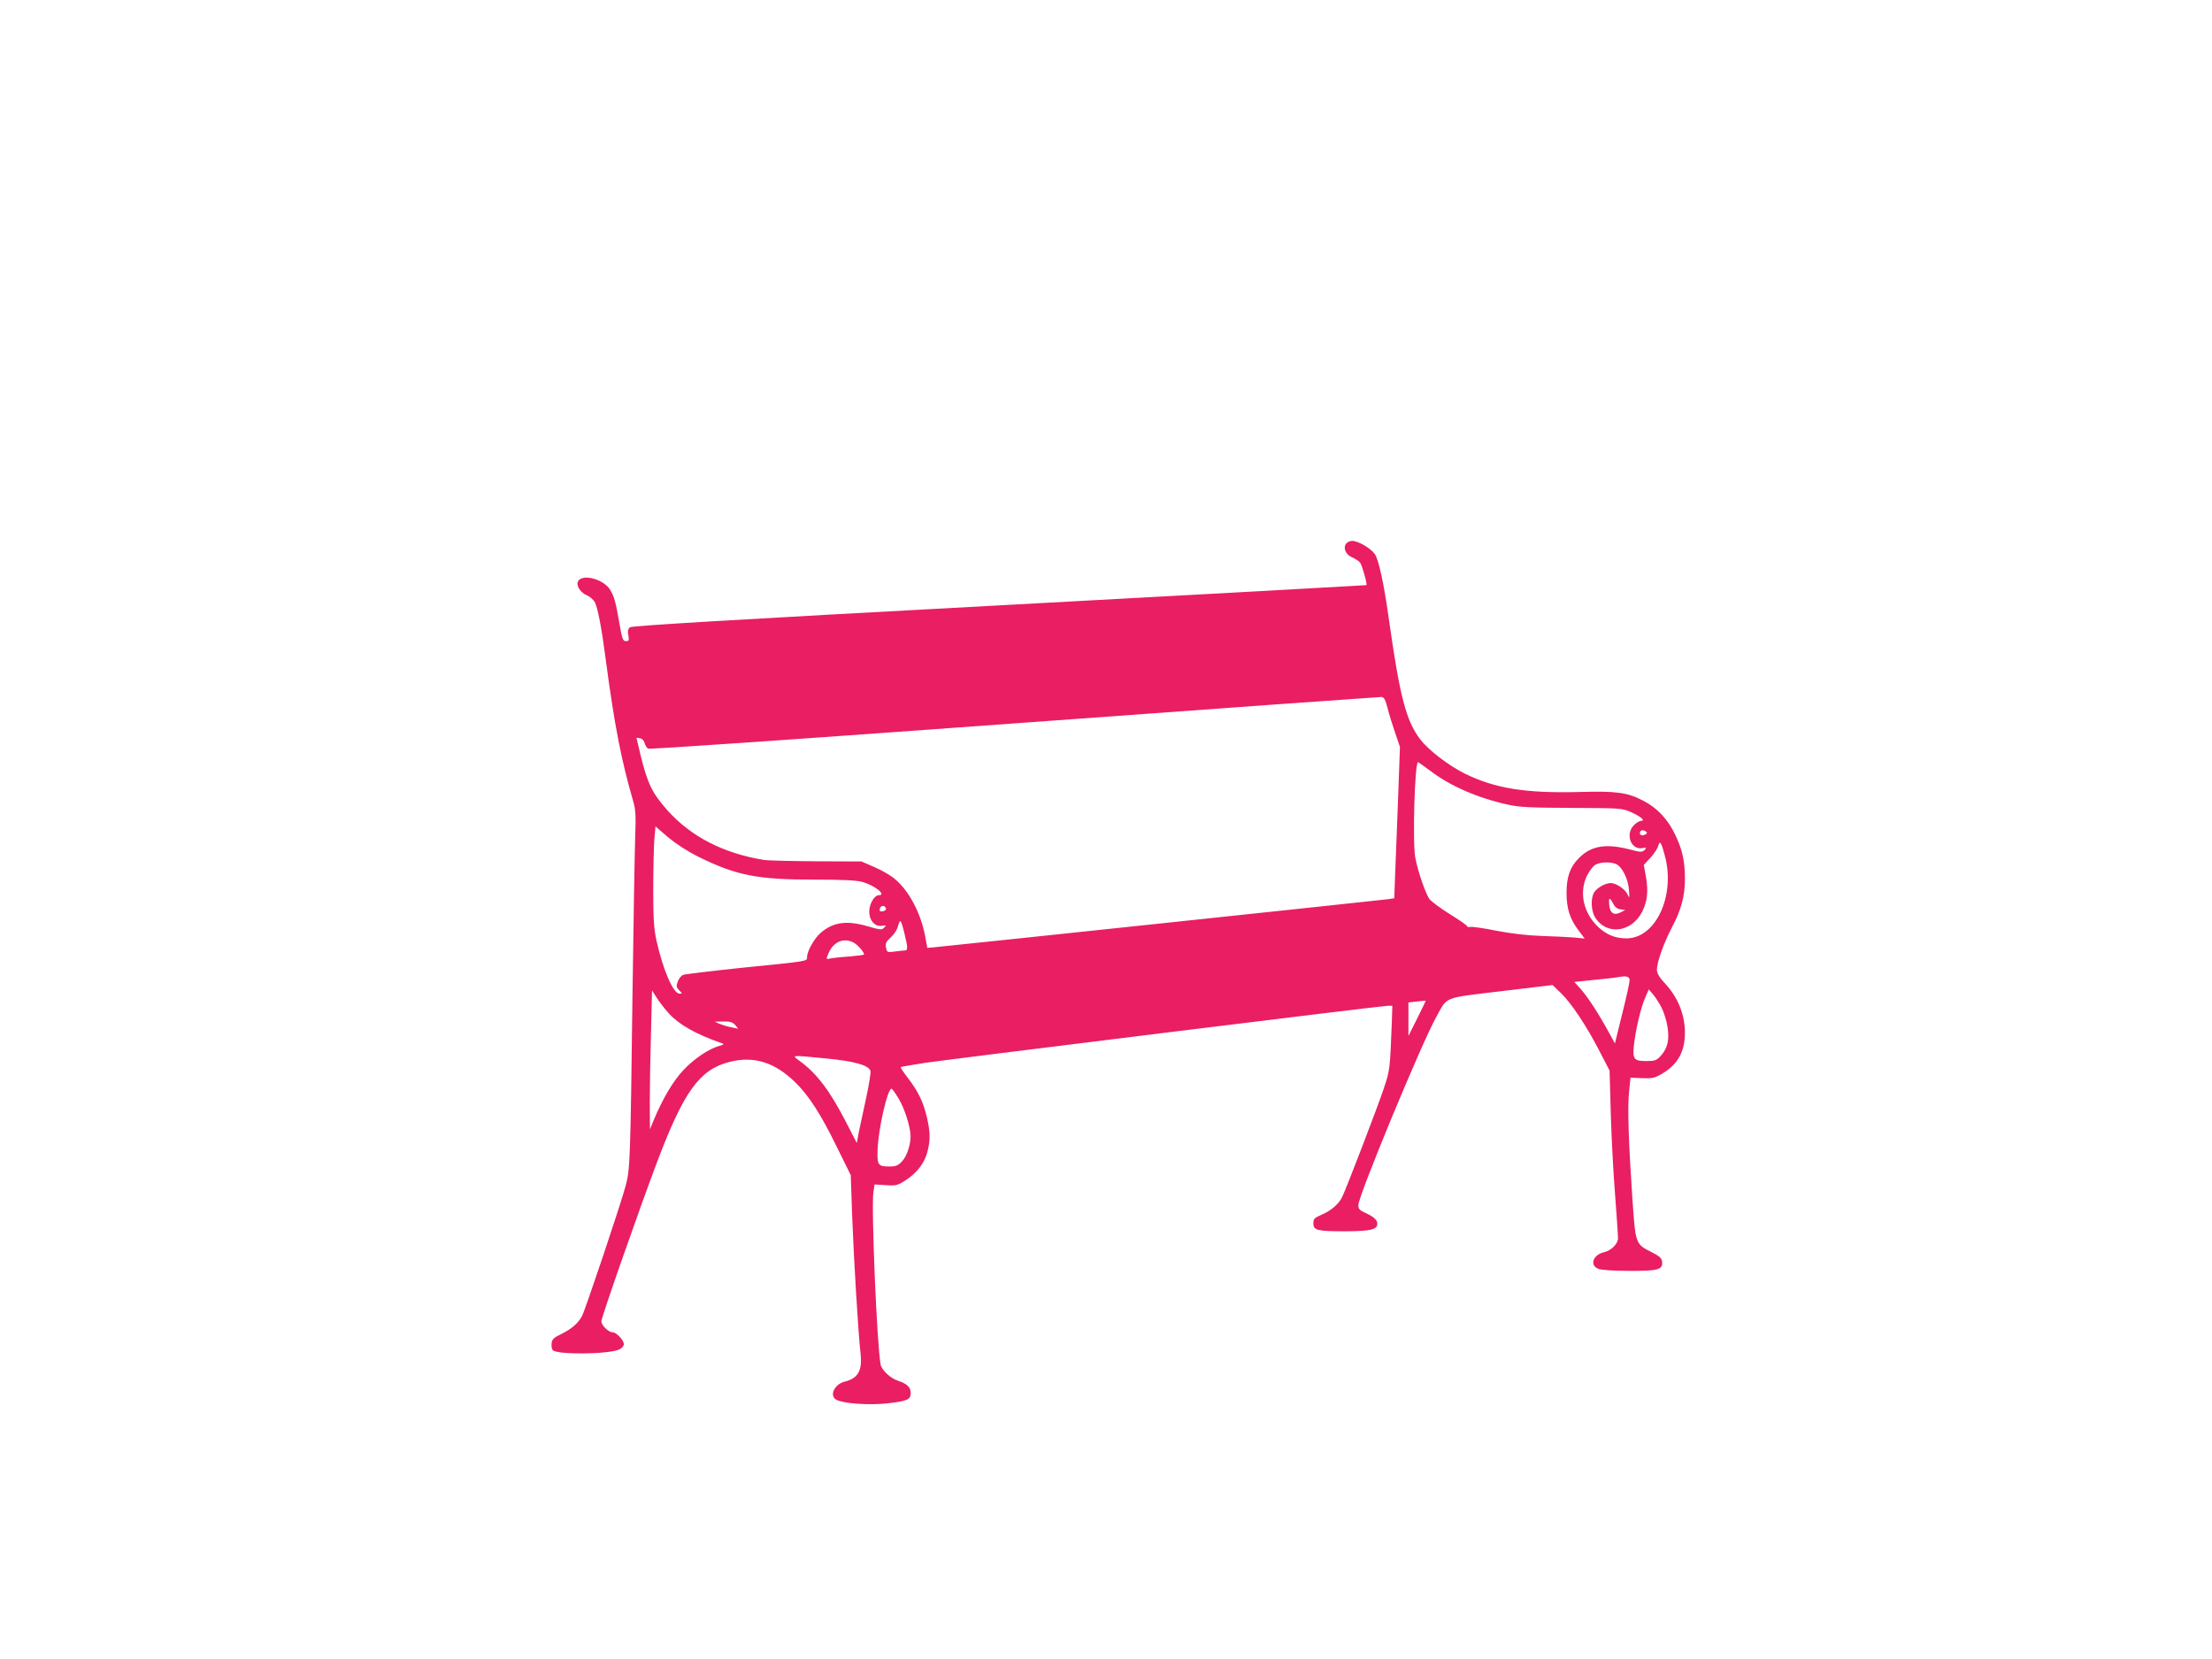 <?xml version="1.0" standalone="no"?>
<!DOCTYPE svg PUBLIC "-//W3C//DTD SVG 20010904//EN"
 "http://www.w3.org/TR/2001/REC-SVG-20010904/DTD/svg10.dtd">
<svg version="1.0" xmlns="http://www.w3.org/2000/svg"
 width="1280pt" height="960pt" viewBox="0 0 1280 960"
 preserveAspectRatio="xMidYMid meet">
<g transform="translate(0,960) scale(0.1,-0.1)"
fill="#e91e63" stroke="none">
<path d="M7790 6455 c-20 -24 -3 -65 34 -80 18 -8 38 -21 46 -30 11 -13 43
-125 37 -131 -1 -1 -957 -54 -2124 -117 -1562 -84 -2127 -118 -2138 -127 -11
-9 -14 -22 -9 -46 5 -29 4 -34 -14 -34 -17 0 -22 12 -37 98 -22 130 -31 161
-55 200 -37 60 -157 93 -184 50 -15 -24 11 -66 50 -83 18 -7 39 -26 47 -42 16
-31 39 -150 62 -328 51 -385 90 -583 160 -825 13 -44 15 -83 11 -190 -3 -74
-10 -490 -16 -925 -12 -960 -14 -1009 -39 -1105 -26 -99 -233 -717 -253 -755
-22 -42 -60 -75 -121 -105 -42 -20 -53 -30 -55 -54 -2 -16 1 -33 7 -39 27 -27
322 -24 384 4 15 7 27 20 27 31 0 22 -43 68 -63 68 -25 0 -67 40 -67 64 0 23
215 637 322 921 154 408 246 535 416 579 143 38 265 0 386 -119 78 -77 146
-183 238 -371 l81 -164 8 -233 c9 -243 35 -682 49 -802 10 -97 -15 -141 -92
-160 -60 -15 -91 -82 -48 -105 41 -22 187 -32 291 -21 119 13 139 22 139 60 0
33 -21 54 -73 71 -43 13 -95 62 -101 93 -22 116 -55 910 -42 999 l7 44 64 -4
c59 -4 69 -2 115 28 65 42 109 98 126 163 18 68 18 112 -2 200 -20 88 -52 154
-111 230 -25 32 -43 60 -41 62 2 2 67 13 143 25 183 26 2641 330 2676 330 l26
0 -3 -95 c-11 -278 -11 -277 -47 -385 -37 -111 -220 -587 -242 -630 -20 -39
-65 -77 -117 -99 -42 -18 -48 -24 -48 -50 0 -41 22 -46 190 -46 142 1 180 10
180 44 0 22 -22 41 -72 64 -30 13 -38 22 -38 43 0 53 367 939 451 1089 68 121
34 108 373 149 l300 36 49 -47 c61 -59 149 -192 224 -338 l57 -110 7 -250 c4
-137 15 -349 25 -470 9 -121 17 -233 17 -249 0 -33 -38 -72 -81 -82 -64 -15
-85 -75 -34 -96 16 -7 87 -12 177 -12 169 -1 198 7 193 52 -2 22 -15 33 -62
57 -92 46 -92 46 -110 310 -22 322 -29 527 -19 619 l8 80 68 -3 c62 -2 74 1
120 29 87 53 127 127 127 234 0 106 -41 206 -117 287 -30 32 -45 57 -45 76 -1
42 38 153 87 247 53 99 75 181 75 279 0 102 -14 169 -55 254 -43 92 -106 159
-187 200 -92 48 -155 56 -368 50 -312 -8 -488 20 -665 107 -92 46 -210 136
-256 197 -83 108 -119 248 -184 709 -27 193 -57 330 -79 363 -23 34 -96 77
-132 77 -12 0 -27 -7 -34 -15z m240 -955 c9 -36 29 -100 44 -143 l27 -79 -10
-276 c-6 -153 -13 -350 -17 -439 l-6 -161 -42 -6 c-35 -5 -2528 -269 -2625
-278 l-35 -3 -12 65 c-25 134 -92 263 -174 332 -23 21 -77 52 -119 70 l-76 33
-260 1 c-143 1 -280 4 -305 8 -233 38 -419 133 -557 286 -89 100 -116 155
-157 323 l-23 98 20 -3 c13 -2 23 -13 27 -27 3 -13 12 -28 20 -33 9 -5 862 54
2120 146 1158 85 2114 153 2124 153 16 -2 23 -16 36 -67z m246 -360 c115 -88
273 -157 449 -196 67 -15 129 -18 370 -19 281 -1 292 -2 342 -24 58 -26 87
-51 59 -51 -9 0 -28 -11 -41 -25 -51 -50 -19 -142 46 -133 27 4 28 3 15 -11
-14 -13 -23 -13 -87 4 -137 35 -221 21 -291 -49 -52 -51 -73 -110 -73 -201 0
-93 19 -153 71 -221 l34 -45 -62 6 c-35 3 -119 7 -188 9 -81 3 -172 13 -260
30 -74 15 -143 25 -152 22 -10 -2 -18 0 -18 4 0 5 -45 36 -100 70 -55 34 -108
74 -119 88 -22 33 -65 155 -81 237 -17 83 -4 555 16 555 1 0 33 -23 70 -50z
m-4234 -498 c219 -108 339 -132 669 -132 172 0 248 -4 282 -14 71 -21 138 -76
93 -76 -26 0 -56 -50 -56 -95 0 -52 34 -90 75 -82 24 4 25 3 11 -11 -13 -14
-22 -13 -88 6 -127 38 -207 27 -280 -37 -37 -32 -78 -106 -78 -140 0 -24 13
-22 -385 -62 -170 -18 -320 -36 -331 -40 -12 -4 -26 -22 -32 -39 -10 -26 -8
-34 8 -50 19 -19 19 -20 2 -20 -36 0 -95 137 -132 302 -16 72 -20 126 -20 295
0 115 3 245 6 290 l7 81 73 -63 c46 -38 113 -82 176 -113z m5488 138 c0 -4 -9
-10 -20 -13 -19 -5 -28 12 -14 26 8 7 34 -3 34 -13z m105 -136 c60 -230 -55
-474 -223 -474 -66 0 -116 21 -166 68 -85 82 -110 201 -61 298 15 29 36 56 51
62 31 15 86 15 116 2 35 -17 69 -84 74 -148 4 -48 3 -53 -7 -30 -12 31 -66 68
-98 68 -30 0 -77 -25 -95 -52 -22 -32 -20 -106 4 -146 65 -106 210 -89 272 31
30 59 37 116 23 200 l-13 72 39 42 c21 23 41 54 45 69 9 34 18 19 39 -62z
m-300 -273 c10 -20 24 -31 42 -33 l28 -4 -28 -14 c-38 -19 -61 -4 -65 44 -4
44 2 46 23 7z m-4208 -28 c2 -6 -5 -13 -17 -16 -12 -3 -20 0 -20 7 0 26 29 33
37 9z m106 -142 c21 -84 21 -101 3 -101 -7 0 -33 -3 -58 -6 -44 -6 -45 -5 -51
22 -5 24 0 35 29 61 19 18 37 46 40 63 4 16 10 30 14 30 4 0 14 -31 23 -69z
m-294 -55 c24 -13 61 -55 61 -69 0 -3 -39 -8 -87 -12 -49 -3 -98 -9 -111 -12
-21 -5 -22 -3 -11 23 27 72 88 101 148 70z m4491 -218 c0 -13 -19 -100 -43
-195 l-42 -171 -39 71 c-56 102 -119 199 -160 245 l-36 40 117 12 c65 6 125
13 133 15 50 10 70 5 70 -17z m-5558 -194 c59 -64 158 -120 303 -170 17 -6 16
-8 -12 -16 -60 -16 -149 -76 -209 -141 -58 -61 -120 -166 -170 -286 l-23 -56
-1 155 c0 85 3 266 7 402 l6 247 28 -44 c16 -25 47 -65 71 -91z m5743 35 c13
-26 29 -75 34 -110 13 -76 0 -127 -40 -170 -23 -25 -34 -29 -82 -29 -72 0 -81
11 -72 92 9 87 41 222 66 277 l20 46 25 -30 c14 -16 36 -51 49 -76z m-1365 39
c0 -2 -23 -48 -50 -103 l-50 -100 0 97 0 97 33 4 c50 6 67 7 67 5z m-3996
-139 l18 -22 -38 8 c-21 4 -52 13 -69 20 l-30 13 50 1 c40 1 54 -4 69 -20z
m528 -194 c162 -16 242 -38 255 -71 3 -9 -8 -80 -25 -158 -17 -77 -36 -168
-43 -200 l-11 -60 -62 120 c-94 183 -170 283 -269 355 -48 35 -54 34 155 14z
m418 -232 c34 -56 68 -162 69 -216 1 -51 -21 -117 -49 -147 -23 -25 -36 -30
-72 -30 -67 0 -72 7 -70 94 4 120 57 356 81 356 4 0 22 -26 41 -57z"/>
</g>
</svg>
